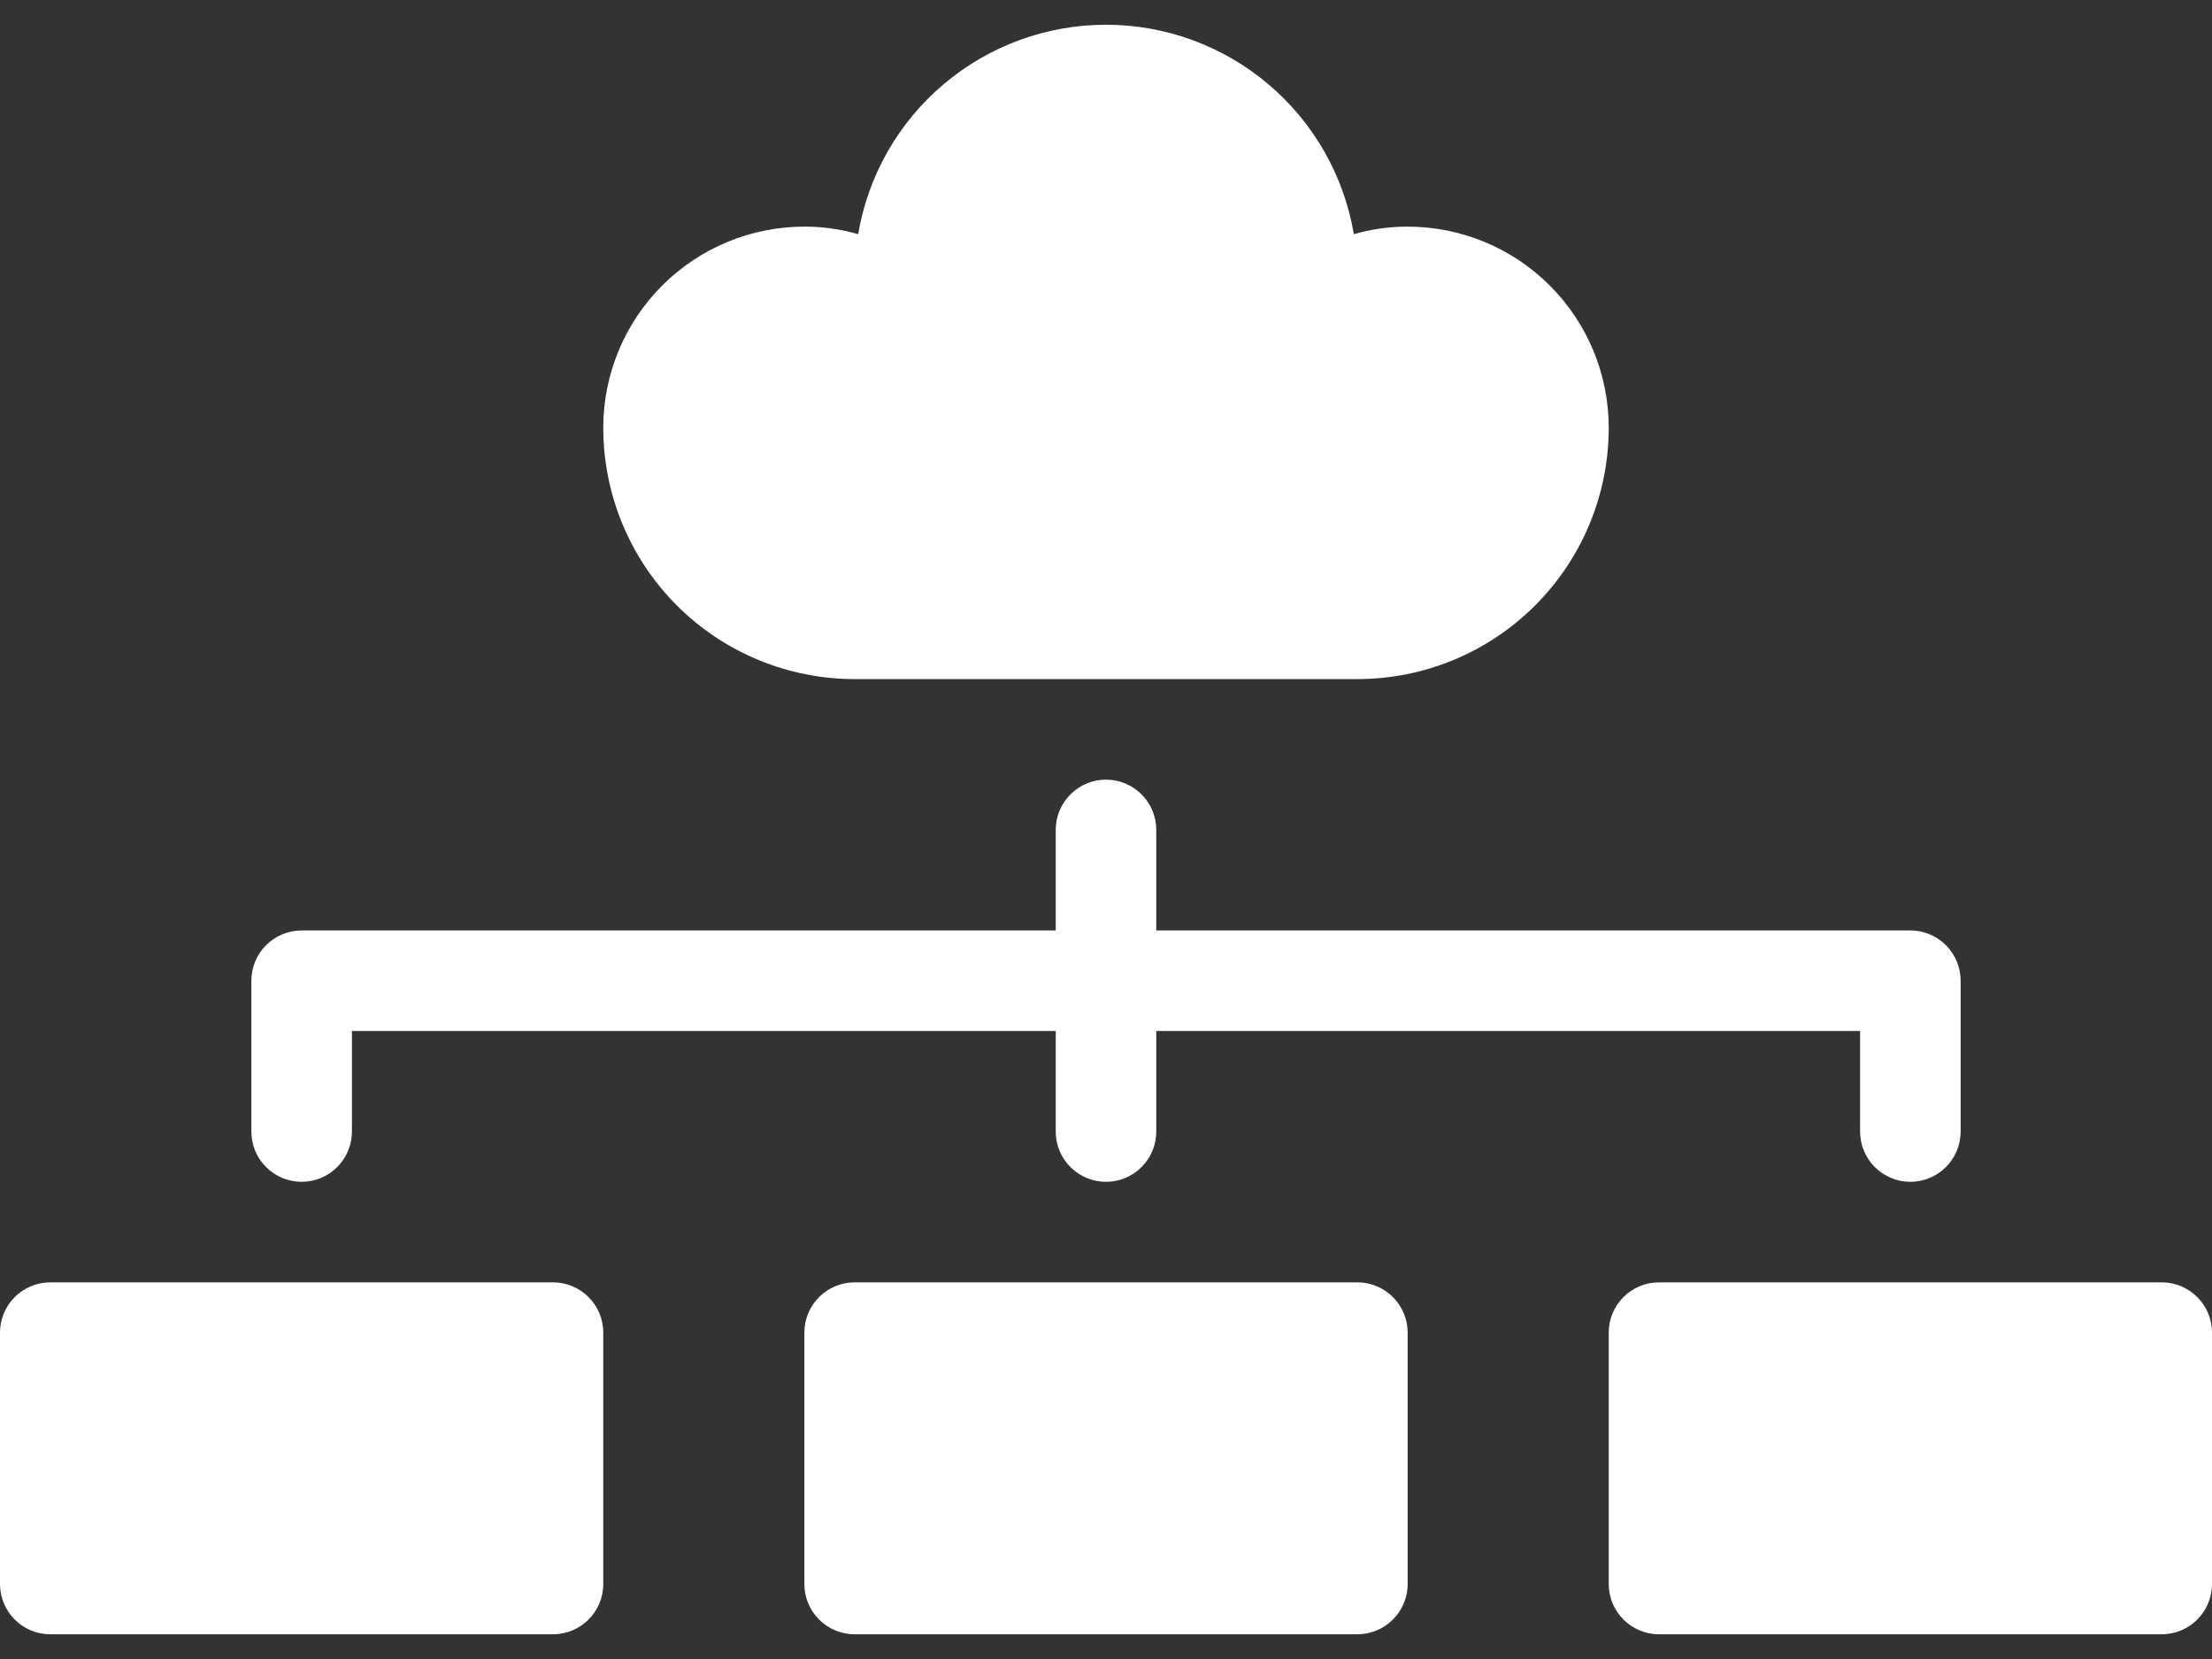 <svg width="44" height="33" viewBox="0 0 44 33" fill="none" xmlns="http://www.w3.org/2000/svg">
<rect x="0" y="0" width="44" height="33" fill="#333333" stroke="none"/>
<path d="M6 23.508C6.265 23.508 6.52 23.403 6.707 23.215C6.895 23.028 7 22.773 7 22.508V20.508H21V22.508C21 22.773 21.105 23.028 21.293 23.215C21.48 23.403 21.735 23.508 22 23.508C22.265 23.508 22.52 23.403 22.707 23.215C22.895 23.028 23 22.773 23 22.508V20.508H37V22.508C37 22.773 37.105 23.028 37.293 23.215C37.48 23.403 37.735 23.508 38 23.508C38.265 23.508 38.52 23.403 38.707 23.215C38.895 23.028 39 22.773 39 22.508V19.508C39 19.243 38.895 18.989 38.707 18.801C38.52 18.614 38.265 18.508 38 18.508H23V16.508C23 16.243 22.895 15.989 22.707 15.801C22.52 15.614 22.265 15.508 22 15.508C21.735 15.508 21.48 15.614 21.293 15.801C21.105 15.989 21 16.243 21 16.508V18.508H6C5.735 18.508 5.48 18.614 5.293 18.801C5.105 18.989 5 19.243 5 19.508V22.508C5 22.773 5.105 23.028 5.293 23.215C5.48 23.403 5.735 23.508 6 23.508Z" fill="white"/>
<path d="M27 25.508H17C16.448 25.508 16 25.956 16 26.508V31.508C16 32.061 16.448 32.508 17 32.508H27C27.552 32.508 28 32.061 28 31.508V26.508C28 25.956 27.552 25.508 27 25.508Z" fill="white"/>
<path d="M43 25.508H33C32.448 25.508 32 25.956 32 26.508V31.508C32 32.061 32.448 32.508 33 32.508H43C43.552 32.508 44 32.061 44 31.508V26.508C44 25.956 43.552 25.508 43 25.508Z" fill="white"/>
<path d="M11 25.508H1C0.448 25.508 0 25.956 0 26.508V31.508C0 32.061 0.448 32.508 1 32.508H11C11.552 32.508 12 32.061 12 31.508V26.508C12 25.956 11.552 25.508 11 25.508Z" fill="white"/>
<path d="M32 8.508C32 9.835 31.473 11.106 30.535 12.044C29.598 12.982 28.326 13.508 27 13.508H17C15.674 13.508 14.402 12.982 13.464 12.044C12.527 11.106 12 9.835 12 8.508C12 7.448 12.421 6.43 13.172 5.68C13.922 4.93 14.939 4.508 16 4.508C16.362 4.507 16.722 4.558 17.07 4.658C17.267 3.493 17.87 2.436 18.773 1.673C19.675 0.911 20.819 0.492 22 0.492C23.181 0.492 24.325 0.911 25.227 1.673C26.13 2.436 26.733 3.493 26.93 4.658C27.278 4.558 27.638 4.507 28 4.508C29.061 4.508 30.078 4.93 30.828 5.68C31.579 6.43 32 7.448 32 8.508Z" fill="white"/>
</svg>
